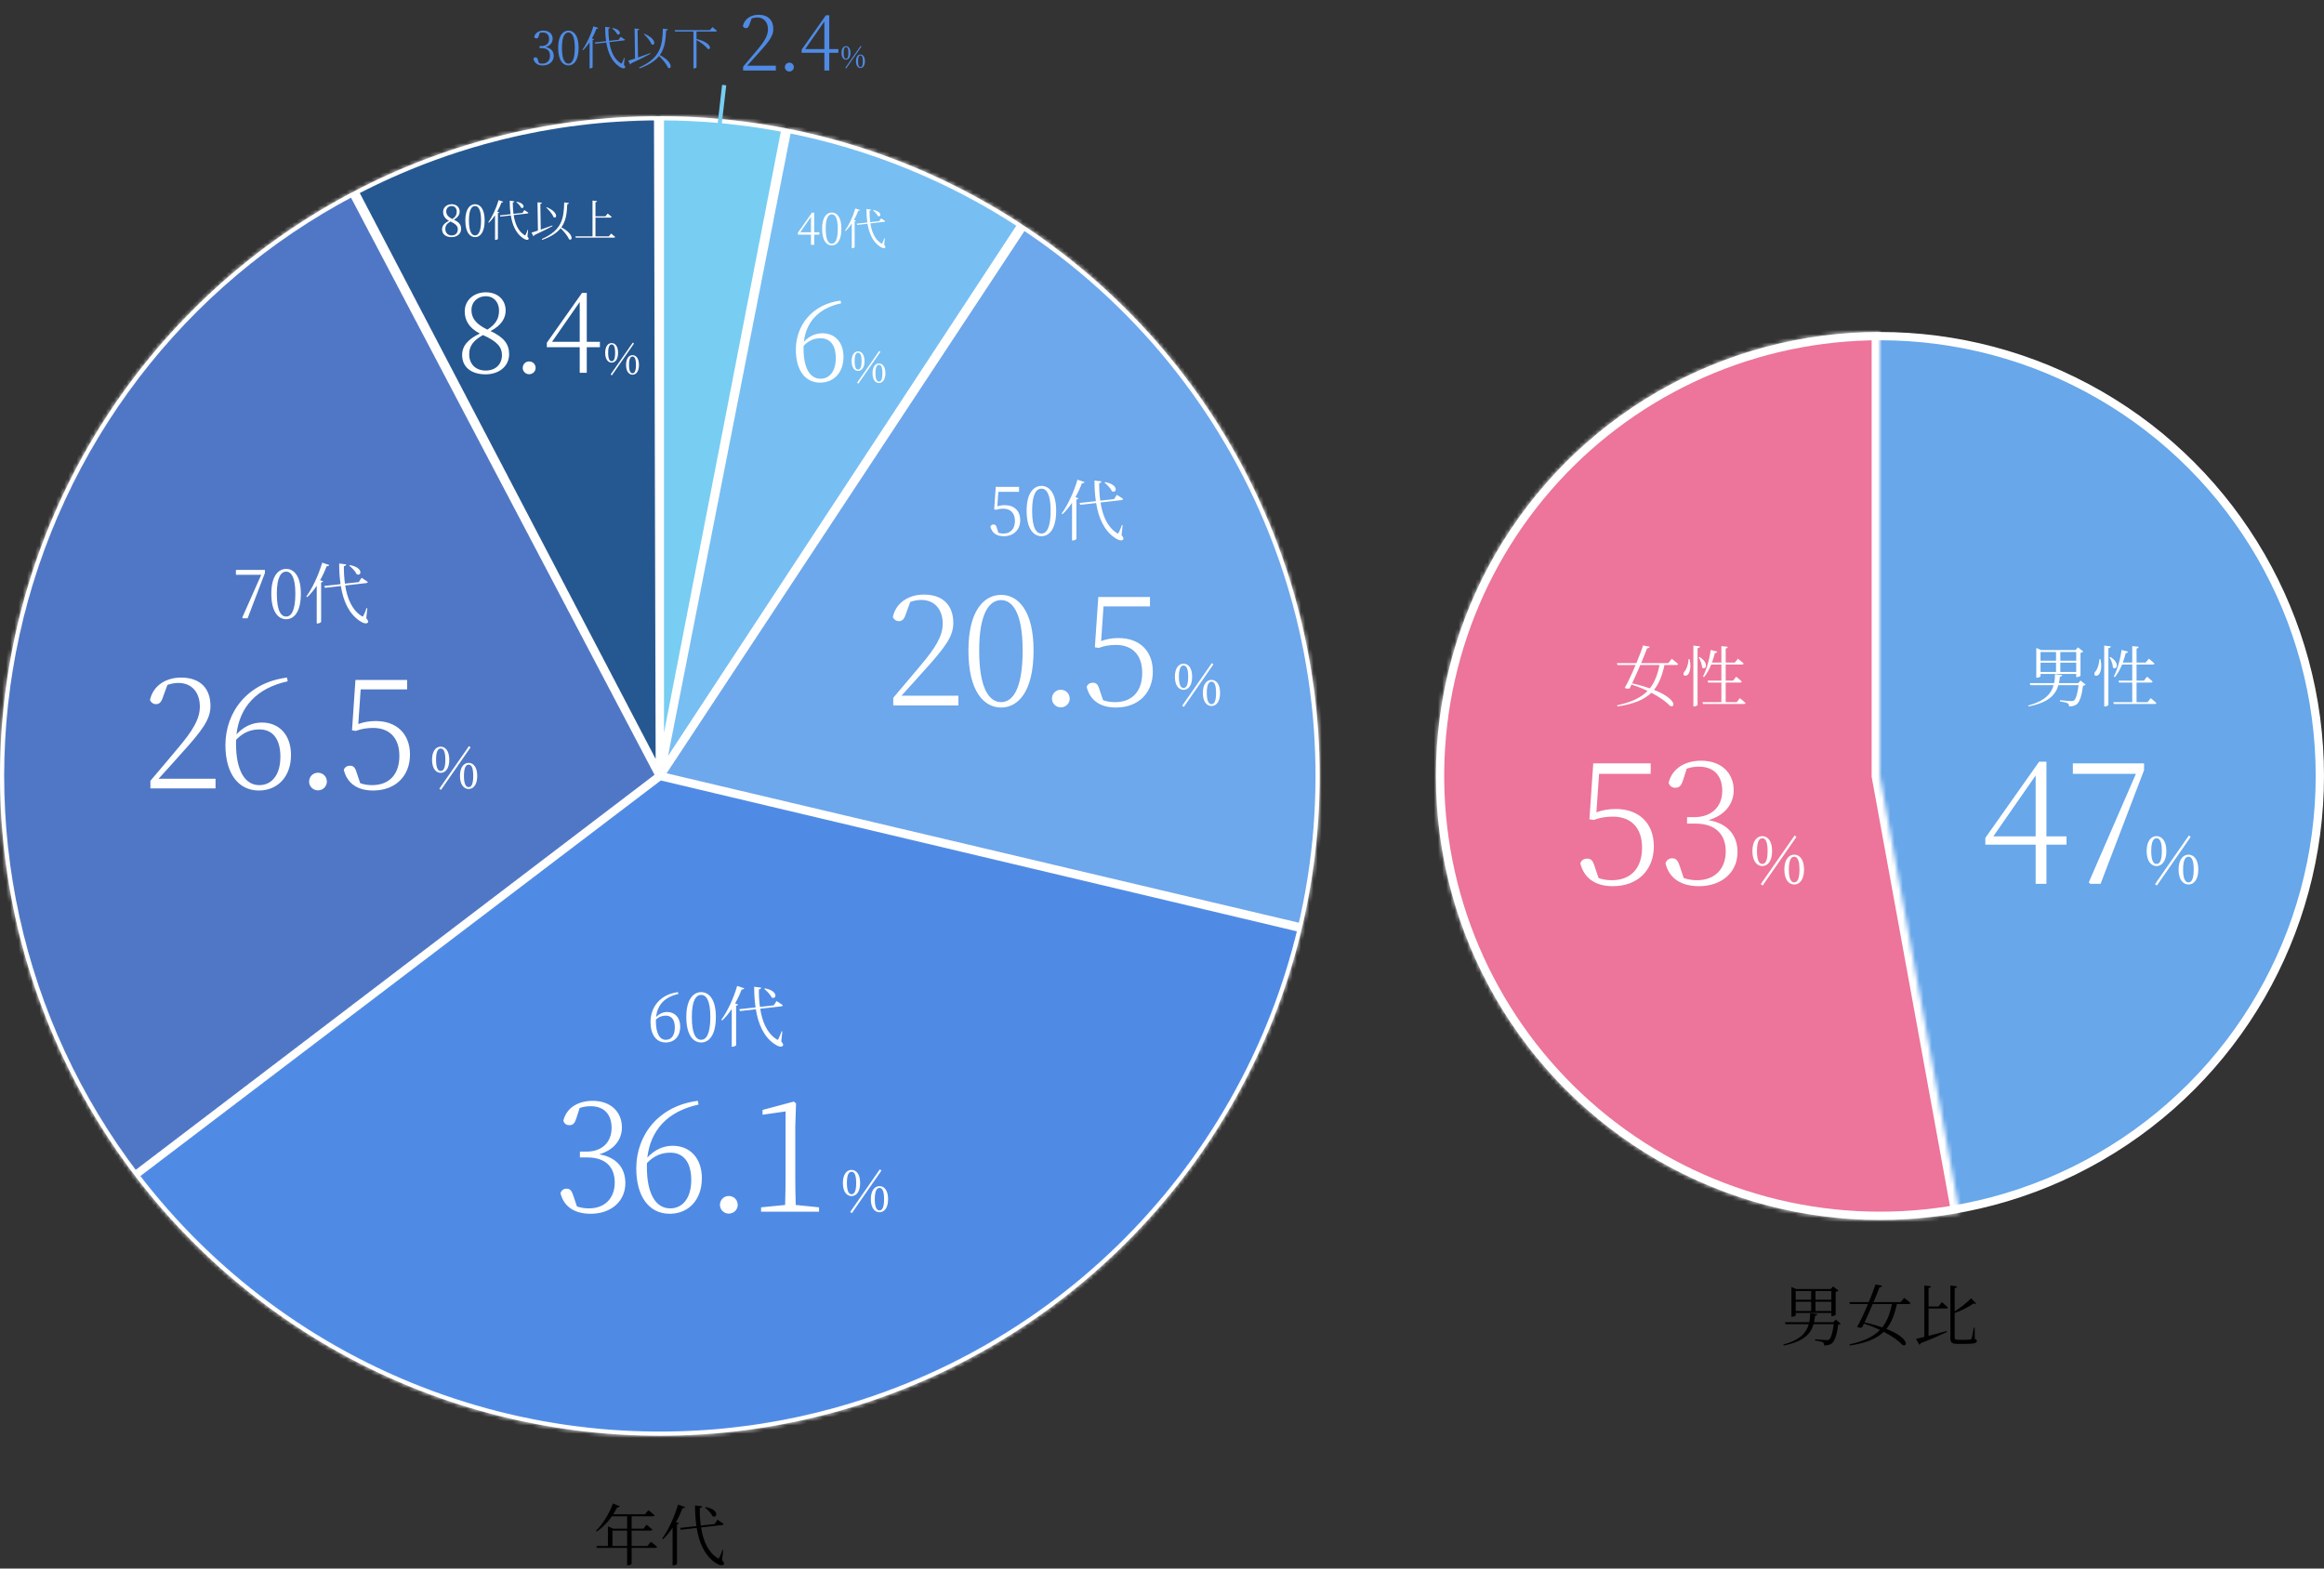 <svg width="560" height="378" viewBox="0 0 560 378" fill="none" xmlns="http://www.w3.org/2000/svg">
<rect x="0" y="0" width="560" height="378" fill="#333333" stroke="none"/>
<circle cx="159" cy="187" r="158.5" fill="white" stroke="white"/>
<mask id="path-2-inside-1_677_3007" fill="white">
<path d="M32.506 283.334C18.502 264.946 8.676 243.726 3.711 221.153C-1.253 198.579 -1.237 175.194 3.76 152.627C8.756 130.061 18.613 108.855 32.643 90.486C46.673 72.118 64.538 57.03 84.996 46.272L159 187L32.506 283.334Z"/>
</mask>
<path d="M32.506 283.334C18.502 264.946 8.676 243.726 3.711 221.153C-1.253 198.579 -1.237 175.194 3.76 152.627C8.756 130.061 18.613 108.855 32.643 90.486C46.673 72.118 64.538 57.03 84.996 46.272L159 187L32.506 283.334Z" fill="#4F77C5" stroke="white" stroke-width="2" mask="url(#path-2-inside-1_677_3007)"/>
<mask id="path-3-inside-2_677_3007" fill="white">
<path d="M159 28C169.178 28 179.333 28.977 189.324 30.919L159 187V28Z"/>
</mask>
<path d="M159 28C169.178 28 179.333 28.977 189.324 30.919L159 187V28Z" fill="#77CDF2" stroke="white" stroke-width="2" mask="url(#path-3-inside-2_677_3007)"/>
<circle cx="453" cy="187" r="106" fill="#67A7EA" stroke="white" stroke-width="2"/>
<mask id="path-5-inside-3_677_3007" fill="white">
<path d="M453 80C438.136 80 423.435 83.097 409.834 89.093C396.234 95.09 384.031 103.854 374.005 114.828C363.979 125.801 356.35 138.743 351.603 152.829C346.856 166.915 345.096 181.835 346.435 196.638C347.774 211.442 352.182 225.804 359.38 238.809C366.577 251.815 376.405 263.178 388.237 272.175C400.069 281.171 413.646 287.604 428.102 291.063C442.557 294.522 457.576 294.931 472.198 292.264L453 187L453 80Z"/>
</mask>
<path d="M453 80C438.136 80 423.435 83.097 409.834 89.093C396.234 95.09 384.031 103.854 374.005 114.828C363.979 125.801 356.35 138.743 351.603 152.829C346.856 166.915 345.096 181.835 346.435 196.638C347.774 211.442 352.182 225.804 359.38 238.809C366.577 251.815 376.405 263.178 388.237 272.175C400.069 281.171 413.646 287.604 428.102 291.063C442.557 294.522 457.576 294.931 472.198 292.264L453 187L453 80Z" fill="#ED749A" stroke="white" stroke-width="4" mask="url(#path-5-inside-3_677_3007)"/>
<path d="M385.315 186.48L384.675 195.76C386.195 195.2 387.675 194.96 389.355 194.96C394.835 194.96 398.515 198.28 398.515 203.96C398.515 209.6 394.715 213.56 388.635 213.56C384.515 213.56 381.715 211.72 380.795 208.04C381.075 207.28 381.675 206.92 382.435 206.92C383.395 206.92 383.835 207.36 384.275 208.88L385.195 211.6C386.195 211.96 387.195 212.12 388.395 212.12C393.075 212.12 395.675 209.12 395.675 204.28C395.675 199.32 392.875 196.8 388.635 196.8C387.035 196.8 385.475 197.04 384.035 197.6L382.995 197.44L383.915 183.96H397.755V186.48H385.315ZM406.44 185.24L405.6 187.88C405.16 189.28 404.72 189.84 403.68 189.84C402.96 189.84 402.36 189.52 402.08 188.64C402.96 185 406.28 183.32 409.92 183.32C414.72 183.32 417.76 186.24 417.76 190.44C417.76 193.8 415.56 196.52 411.68 197.64C416.36 198.44 418.68 201.32 418.68 205.36C418.68 210.24 414.84 213.56 409.4 213.56C405.28 213.56 402.24 211.84 401.32 208.04C401.6 207.24 402.16 206.84 402.96 206.84C404 206.84 404.36 207.52 404.84 208.96L405.72 211.6C406.76 211.96 407.8 212.12 408.92 212.12C413.32 212.12 415.84 209.28 415.84 205.2C415.84 201.08 413.4 198.48 408.52 198.48H406.52V196.92H408.28C412.28 196.92 415 194.56 415 190.56C415 186.92 412.96 184.76 409.4 184.76C408.4 184.76 407.48 184.88 406.44 185.24Z" fill="white"/>
<path d="M480.315 201.56H490.515V186.88L480.315 201.56ZM497.955 201.56V203.56H493.115V213H490.515V203.56H478.395V201.92L491.355 183.56H493.115V201.56H497.955ZM499.48 183.96H516.64V185.6L506.16 213H503.68L503.32 212.64L514.68 186.48H499.48V183.96Z" fill="white"/>
<mask id="path-8-inside-4_677_3007" fill="white">
<path d="M189.711 30.994C209.885 34.965 229.096 42.812 246.282 54.098L159 187L189.711 30.994Z"/>
</mask>
<path d="M189.711 30.994C209.885 34.965 229.096 42.812 246.282 54.098L159 187L189.711 30.994Z" fill="#77BEF2" stroke="white" stroke-width="2" mask="url(#path-8-inside-4_677_3007)"/>
<mask id="path-9-inside-5_677_3007" fill="white">
<path d="M246.57 54.288C273.757 72.228 294.779 98.085 306.792 128.361C318.805 158.638 321.229 191.874 313.736 223.574L159 187L246.57 54.288Z"/>
</mask>
<path d="M246.57 54.288C273.757 72.228 294.779 98.085 306.792 128.361C318.805 158.638 321.229 191.874 313.736 223.574L159 187L246.57 54.288Z" fill="#6DA7EC" stroke="white" stroke-width="2" mask="url(#path-9-inside-5_677_3007)"/>
<mask id="path-10-inside-6_677_3007" fill="white">
<path d="M313.708 223.694C306.755 253.009 291.616 279.745 270.055 300.789C248.493 321.832 221.397 336.316 191.922 342.554C162.446 348.793 131.805 346.528 103.567 336.024C75.329 325.52 50.657 307.21 32.423 283.226L159 187L313.708 223.694Z"/>
</mask>
<path d="M313.708 223.694C306.755 253.009 291.616 279.745 270.055 300.789C248.493 321.832 221.397 336.316 191.922 342.554C162.446 348.793 131.805 346.528 103.567 336.024C75.329 325.52 50.657 307.21 32.423 283.226L159 187L313.708 223.694Z" fill="#4F8BE5" stroke="white" stroke-width="2" mask="url(#path-10-inside-6_677_3007)"/>
<mask id="path-11-inside-7_677_3007" fill="white">
<path d="M85.338 46.093C107.948 34.273 133.071 28.067 158.584 28L159 187L85.338 46.093Z"/>
</mask>
<path d="M85.338 46.093C107.948 34.273 133.071 28.067 158.584 28L159 187L85.338 46.093Z" fill="#255791" stroke="white" stroke-width="2" mask="url(#path-11-inside-7_677_3007)"/>
<path d="M436.424 311.128H432.696V313.224H436.424V311.128ZM441.288 311.128H437.464V313.224H441.288V311.128ZM437.464 315.944H441.288V313.704H437.464V315.944ZM432.696 315.944H436.424V313.704H432.696V315.944ZM432.696 316.408V316.984C432.696 317.08 432.28 317.32 431.848 317.32H431.672V310.136L432.808 310.648H441.128L441.704 310.008L443 311C442.904 311.128 442.648 311.272 442.328 311.336V316.856C442.312 316.952 441.768 317.176 441.448 317.176H441.288V316.408H432.696ZM442.36 318.008L443.56 319C443.448 319.128 443.256 319.208 442.936 319.24C442.696 321.352 442.152 323.176 441.416 323.736C440.968 324.072 440.312 324.248 439.576 324.248C439.576 323.928 439.496 323.64 439.224 323.496C438.952 323.304 438.104 323.128 437.368 323.032L437.384 322.744C438.2 322.824 439.72 322.952 440.12 322.952C440.44 322.952 440.6 322.92 440.776 322.792C441.24 322.456 441.64 320.92 441.864 319.112H437C436.312 321.528 434.488 323.336 429.816 324.248L429.72 324.024C433.608 322.984 435.24 321.288 435.848 319.112H430.248L430.104 318.632H435.976C436.12 317.96 436.168 317.224 436.184 316.472L437.912 316.68C437.864 316.952 437.656 317.064 437.352 317.096C437.304 317.624 437.24 318.136 437.128 318.632H441.752L442.36 318.008ZM455.88 314.264H451.256C450.616 315.768 449.896 317.368 449.288 318.68C450.952 319.048 452.36 319.464 453.56 319.88C454.712 318.424 455.416 316.584 455.88 314.264ZM458.008 313.8L458.84 312.76C458.84 312.76 459.8 313.48 460.36 314.008C460.328 314.184 460.184 314.264 459.944 314.264H457.08C456.536 316.76 455.8 318.728 454.552 320.248C460.184 322.472 459.688 324.712 458.408 324.104C457.56 323.176 456.008 322.024 453.912 320.952C452.2 322.616 449.672 323.672 445.752 324.248L445.656 323.976C449.08 323.24 451.4 322.152 453 320.504C451.848 319.944 450.552 319.432 449.144 318.968C448.984 319.304 448.84 319.608 448.696 319.896C448.424 320.008 447.96 319.992 447.496 319.784C448.216 318.536 449.224 316.376 450.12 314.264H445.752L445.624 313.8H450.312C451 312.136 451.608 310.552 451.912 309.544L453.528 309.848C453.464 310.072 453.304 310.232 452.888 310.232C452.584 311.064 452.056 312.376 451.448 313.8H458.008ZM467.112 314.856L467.912 313.8C467.912 313.8 468.824 314.536 469.368 315.08C469.32 315.256 469.16 315.336 468.936 315.336H464.712V321.928C466.008 321.608 467.528 321.192 469.08 320.776L469.144 321C467.704 321.672 465.688 322.584 462.856 323.688C462.792 323.88 462.648 324.024 462.504 324.088L461.688 322.648C462.152 322.552 462.84 322.392 463.688 322.184V309.8L465.288 309.976C465.256 310.2 465.128 310.36 464.712 310.408V314.856H467.112ZM475.816 319.96L475.864 322.696C476.248 322.84 476.344 322.952 476.344 323.176C476.344 323.688 475.768 323.864 473.272 323.864H471.656C470.36 323.864 469.976 323.544 469.976 322.568V309.8L471.576 309.992C471.56 310.2 471.416 310.376 471 310.424V316.024C472.248 315.256 473.752 314.104 474.968 312.888L476.184 314.12C476.04 314.248 475.864 314.264 475.56 314.12C474.104 315.128 472.424 315.928 471 316.424V322.296C471 322.712 471.128 322.872 471.816 322.872H473.304C473.992 322.872 474.504 322.856 474.728 322.824C474.904 322.808 474.984 322.76 475.048 322.584C475.192 322.312 475.416 321.112 475.608 319.96H475.816Z" fill="black"/>
<path d="M147.576 372.576H151.112V368.848H147.576V372.576ZM156.008 372.576L156.84 371.536C156.84 371.536 157.768 372.256 158.328 372.768C158.296 372.944 158.152 373.024 157.912 373.024H152.2V376.88C152.2 376.96 151.848 377.232 151.288 377.232H151.112V373.024H143.832L143.704 372.576H146.488V367.84L147.768 368.384H151.112V365.408H147.448C146.376 366.96 145.112 368.208 143.784 369.088L143.608 368.912C145.112 367.44 146.728 364.976 147.704 362.32L149.336 362.992C149.256 363.168 149.064 363.312 148.712 363.264C148.424 363.84 148.104 364.4 147.768 364.928H155.416L156.232 363.936C156.232 363.936 157.128 364.608 157.72 365.152C157.672 365.328 157.512 365.408 157.288 365.408H152.2V368.384H155.064L155.8 367.44C155.8 367.44 156.68 368.112 157.208 368.608C157.176 368.768 157 368.848 156.792 368.848H152.2V372.576H156.008ZM169.912 363.328L170.072 363.184C173.464 363.808 172.824 366 171.688 365.376C171.4 364.704 170.552 363.824 169.912 363.328ZM163.384 362.592L165.08 363.168C165.032 363.344 164.84 363.472 164.456 363.456C164.008 364.64 163.48 365.776 162.888 366.816L163.624 367.088C163.56 367.232 163.416 367.328 163.128 367.36V376.88C163.112 376.976 162.68 377.248 162.28 377.248H162.072V368.16C161.368 369.216 160.6 370.144 159.784 370.912L159.56 370.752C161 368.8 162.488 365.68 163.384 362.592ZM174.264 373.568L174.008 375.968C174.488 376.576 174.552 376.816 174.408 376.992C174.04 377.52 173.032 377.072 172.264 376.528C169.768 374.768 168.456 371.792 167.88 368.224L164.056 368.656L163.88 368.208L167.816 367.776C167.576 366.208 167.48 364.528 167.48 362.8L169.176 363.008C169.144 363.2 169 363.392 168.616 363.44C168.6 364.848 168.68 366.288 168.872 367.648L172.2 367.28L172.872 366.24C172.872 366.24 173.8 366.816 174.376 367.232C174.344 367.392 174.2 367.504 173.992 367.52L168.936 368.096C169.416 371.216 170.568 373.968 172.808 375.408C173.096 375.648 173.208 375.648 173.336 375.344C173.56 374.96 173.864 374.16 174.088 373.52L174.264 373.568Z" fill="black"/>
<path d="M399.88 160.264H395.256C394.616 161.768 393.896 163.368 393.288 164.68C394.952 165.048 396.36 165.464 397.56 165.88C398.712 164.424 399.416 162.584 399.88 160.264ZM402.008 159.8L402.84 158.76C402.84 158.76 403.8 159.48 404.36 160.008C404.328 160.184 404.184 160.264 403.944 160.264H401.08C400.536 162.76 399.8 164.728 398.552 166.248C404.184 168.472 403.688 170.712 402.408 170.104C401.56 169.176 400.008 168.024 397.912 166.952C396.2 168.616 393.672 169.672 389.752 170.248L389.656 169.976C393.08 169.24 395.4 168.152 397 166.504C395.848 165.944 394.552 165.432 393.144 164.968C392.984 165.304 392.84 165.608 392.696 165.896C392.424 166.008 391.96 165.992 391.496 165.784C392.216 164.536 393.224 162.376 394.12 160.264H389.752L389.624 159.8H394.312C395 158.136 395.608 156.552 395.912 155.544L397.528 155.848C397.464 156.072 397.304 156.232 396.888 156.232C396.584 157.064 396.056 158.376 395.448 159.8H402.008ZM406.856 158.856H407.128C407.544 160.536 407.24 161.848 406.84 162.44C406.568 162.84 406.008 163 405.752 162.712C405.56 162.44 405.688 162.072 405.944 161.784C406.392 161.288 406.872 159.992 406.856 158.856ZM408.04 155.576L409.64 155.768C409.592 155.992 409.464 156.152 409.048 156.216V169.848C409.048 170.008 408.616 170.248 408.248 170.248H408.04V155.576ZM409.32 158.424L409.528 158.328C411.976 159.816 410.984 161.672 410.136 160.856C410.12 160.088 409.704 159.032 409.32 158.424ZM418.488 169.208L419.24 168.248C419.24 168.248 420.104 168.92 420.616 169.416C420.584 169.576 420.424 169.656 420.216 169.656H410.36L410.232 169.208H414.792V164.488H411.608L411.48 164.024H414.792V160.152H412.344C411.864 161.336 411.288 162.376 410.6 163.192L410.344 163.032C411.192 161.432 411.896 159.032 412.216 156.632L413.784 157.032C413.72 157.224 413.576 157.384 413.224 157.384C413.032 158.168 412.792 158.936 412.52 159.672H414.792V155.704L416.328 155.864C416.296 156.088 416.2 156.232 415.832 156.28V159.672H418.04L418.792 158.728C418.792 158.728 419.624 159.4 420.152 159.896C420.104 160.072 419.96 160.152 419.736 160.152H415.832V164.024H417.624L418.36 163.064C418.36 163.064 419.208 163.752 419.704 164.248C419.672 164.408 419.512 164.488 419.288 164.488H415.832V169.208H418.488Z" fill="white"/>
<path d="M424.728 213.416L424.28 213.064L432.44 201.336L432.872 201.688L424.728 213.416ZM423.368 205.096C423.368 207.592 424.008 208.2 424.648 208.2C425.32 208.2 425.928 207.592 425.928 205.096C425.928 202.616 425.32 202.008 424.648 202.008C424.008 202.008 423.368 202.6 423.368 205.096ZM424.648 201.496C425.848 201.496 427.016 202.552 427.016 205.096C427.016 207.656 425.848 208.712 424.648 208.712C423.448 208.712 422.264 207.656 422.264 205.096C422.264 202.552 423.448 201.496 424.648 201.496ZM431.048 209.56C431.048 212.04 431.704 212.648 432.344 212.648C433 212.648 433.608 212.04 433.608 209.56C433.608 207.064 433 206.456 432.344 206.456C431.704 206.456 431.048 207.048 431.048 209.56ZM432.344 205.96C433.544 205.96 434.712 207 434.712 209.56C434.712 212.12 433.544 213.16 432.344 213.16C431.144 213.16 429.96 212.12 429.96 209.56C429.96 207 431.144 205.96 432.344 205.96Z" fill="white"/>
<path d="M38.221 187.66H51.937V190H36.241V188.164C38.617 185.356 40.957 182.62 42.685 180.532C46.537 175.996 48.157 173.26 48.157 170.272C48.157 166.96 46.285 164.584 43.009 164.584C42.181 164.584 41.281 164.728 40.345 165.052L39.337 167.788C38.941 169.12 38.437 169.696 37.609 169.696C36.925 169.696 36.421 169.3 36.133 168.724C36.889 165.16 40.057 163.288 43.621 163.288C48.373 163.288 50.713 166.024 50.713 170.128C50.713 173.332 48.877 175.888 43.477 181.828C42.505 182.944 40.417 185.248 38.221 187.66ZM62.49 189.208C65.442 189.208 67.566 186.796 67.566 182.368C67.566 177.94 65.586 175.78 62.526 175.78C60.546 175.78 58.674 176.428 56.91 178.264C56.874 178.588 56.874 178.912 56.874 179.236C56.874 185.536 58.926 189.208 62.49 189.208ZM69.15 163.288L69.33 164.188C61.734 165.844 57.738 170.452 56.982 176.968C58.746 175.06 60.834 174.124 63.102 174.124C67.314 174.124 70.122 177.148 70.122 181.936C70.122 187.228 66.846 190.504 62.382 190.504C57.342 190.504 54.318 186.292 54.318 179.56C54.318 171.532 59.718 164.476 69.15 163.288ZM76.606 190.468C75.418 190.468 74.483 189.496 74.483 188.38C74.483 187.156 75.418 186.22 76.606 186.22C77.831 186.22 78.766 187.156 78.766 188.38C78.766 189.496 77.831 190.468 76.606 190.468ZM86.91 166.132L86.334 174.484C87.702 173.98 89.034 173.764 90.546 173.764C95.478 173.764 98.79 176.752 98.79 181.864C98.79 186.94 95.37 190.504 89.898 190.504C86.19 190.504 83.67 188.848 82.842 185.536C83.094 184.852 83.634 184.528 84.318 184.528C85.182 184.528 85.578 184.924 85.974 186.292L86.802 188.74C87.702 189.064 88.602 189.208 89.682 189.208C93.894 189.208 96.234 186.508 96.234 182.152C96.234 177.688 93.714 175.42 89.898 175.42C88.458 175.42 87.054 175.636 85.758 176.14L84.822 175.996L85.65 163.864H98.106V166.132H86.91Z" fill="white"/>
<path d="M139.669 267.016L138.913 269.392C138.517 270.652 138.121 271.156 137.185 271.156C136.537 271.156 135.997 270.868 135.745 270.076C136.537 266.8 139.525 265.288 142.801 265.288C147.121 265.288 149.857 267.916 149.857 271.696C149.857 274.72 147.877 277.168 144.385 278.176C148.597 278.896 150.685 281.488 150.685 285.124C150.685 289.516 147.229 292.504 142.333 292.504C138.625 292.504 135.889 290.956 135.061 287.536C135.313 286.816 135.817 286.456 136.537 286.456C137.473 286.456 137.797 287.068 138.229 288.364L139.021 290.74C139.957 291.064 140.893 291.208 141.901 291.208C145.861 291.208 148.129 288.652 148.129 284.98C148.129 281.272 145.933 278.932 141.541 278.932H139.741V277.528H141.325C144.925 277.528 147.373 275.404 147.373 271.804C147.373 268.528 145.537 266.584 142.333 266.584C141.433 266.584 140.605 266.692 139.669 267.016ZM161.49 291.208C164.442 291.208 166.566 288.796 166.566 284.368C166.566 279.94 164.586 277.78 161.526 277.78C159.546 277.78 157.674 278.428 155.91 280.264C155.874 280.588 155.874 280.912 155.874 281.236C155.874 287.536 157.926 291.208 161.49 291.208ZM168.15 265.288L168.33 266.188C160.734 267.844 156.738 272.452 155.982 278.968C157.746 277.06 159.834 276.124 162.102 276.124C166.314 276.124 169.122 279.148 169.122 283.936C169.122 289.228 165.846 292.504 161.382 292.504C156.342 292.504 153.318 288.292 153.318 281.56C153.318 273.532 158.718 266.476 168.15 265.288ZM175.606 292.468C174.418 292.468 173.482 291.496 173.482 290.38C173.482 289.156 174.418 288.22 175.606 288.22C176.83 288.22 177.766 289.156 177.766 290.38C177.766 291.496 176.83 292.468 175.606 292.468ZM191.742 290.38L197.358 290.956V292H183.39V290.956L189.186 290.38C189.258 288.148 189.294 285.916 189.294 283.756V267.844L183.75 268.636V267.484L191.274 265.468L191.814 265.9L191.634 271.516V283.756C191.634 285.916 191.67 288.148 191.742 290.38Z" fill="white"/>
<path d="M217.221 167.66H230.937V170H215.241V168.164C217.617 165.356 219.957 162.62 221.685 160.532C225.537 155.996 227.157 153.26 227.157 150.272C227.157 146.96 225.285 144.584 222.009 144.584C221.181 144.584 220.281 144.728 219.345 145.052L218.337 147.788C217.941 149.12 217.437 149.696 216.609 149.696C215.925 149.696 215.421 149.3 215.133 148.724C215.889 145.16 219.057 143.288 222.621 143.288C227.373 143.288 229.713 146.024 229.713 150.128C229.713 153.332 227.877 155.888 222.477 161.828C221.505 162.944 219.417 165.248 217.221 167.66ZM235.946 156.752C235.946 166.364 238.574 169.208 241.238 169.208C243.866 169.208 246.422 166.364 246.422 156.752C246.422 147.464 243.866 144.62 241.238 144.62C238.574 144.62 235.946 147.428 235.946 156.752ZM241.238 143.36C245.27 143.36 249.05 147.068 249.05 156.752C249.05 166.76 245.27 170.504 241.238 170.504C237.17 170.504 233.354 166.76 233.354 156.752C233.354 147.068 237.17 143.36 241.238 143.36ZM255.606 170.468C254.418 170.468 253.482 169.496 253.482 168.38C253.482 167.156 254.418 166.22 255.606 166.22C256.83 166.22 257.766 167.156 257.766 168.38C257.766 169.496 256.83 170.468 255.606 170.468ZM265.91 146.132L265.334 154.484C266.702 153.98 268.034 153.764 269.546 153.764C274.478 153.764 277.79 156.752 277.79 161.864C277.79 166.94 274.37 170.504 268.898 170.504C265.19 170.504 262.67 168.848 261.842 165.536C262.094 164.852 262.634 164.528 263.318 164.528C264.182 164.528 264.578 164.924 264.974 166.292L265.802 168.74C266.702 169.064 267.602 169.208 268.682 169.208C272.894 169.208 275.234 166.508 275.234 162.152C275.234 157.688 272.714 155.42 268.898 155.42C267.458 155.42 266.054 155.636 264.758 156.14L263.822 155.996L264.65 143.864H277.106V146.132H265.91Z" fill="white"/>
<path d="M56.848 137.336H63.84V138.072L59.664 149H58.528L58.368 148.84L62.944 138.52H56.848V137.336ZM66.705 143.064C66.705 147.416 67.809 148.584 68.961 148.584C70.081 148.584 71.169 147.4 71.169 143.064C71.169 138.92 70.081 137.752 68.961 137.752C67.809 137.752 66.705 138.92 66.705 143.064ZM68.961 137.096C70.769 137.096 72.497 138.728 72.497 143.064C72.497 147.592 70.769 149.224 68.961 149.224C67.137 149.224 65.377 147.592 65.377 143.064C65.377 138.728 67.137 137.096 68.961 137.096ZM84.162 136.328L84.322 136.184C87.714 136.808 87.074 139 85.938 138.376C85.65 137.704 84.802 136.824 84.162 136.328ZM77.634 135.592L79.33 136.168C79.282 136.344 79.09 136.472 78.706 136.456C78.258 137.64 77.73 138.776 77.138 139.816L77.874 140.088C77.81 140.232 77.666 140.328 77.378 140.36V149.88C77.362 149.976 76.93 150.248 76.53 150.248H76.322V141.16C75.618 142.216 74.85 143.144 74.034 143.912L73.81 143.752C75.25 141.8 76.738 138.68 77.634 135.592ZM88.514 146.568L88.258 148.968C88.738 149.576 88.802 149.816 88.658 149.992C88.29 150.52 87.282 150.072 86.514 149.528C84.018 147.768 82.706 144.792 82.13 141.224L78.306 141.656L78.13 141.208L82.066 140.776C81.826 139.208 81.73 137.528 81.73 135.8L83.426 136.008C83.394 136.2 83.25 136.392 82.866 136.44C82.85 137.848 82.93 139.288 83.122 140.648L86.45 140.28L87.122 139.24C87.122 139.24 88.05 139.816 88.626 140.232C88.594 140.392 88.45 140.504 88.242 140.52L83.186 141.096C83.666 144.216 84.818 146.968 87.058 148.408C87.346 148.648 87.458 148.648 87.586 148.344C87.81 147.96 88.114 147.16 88.338 146.52L88.514 146.568Z" fill="white"/>
<path d="M160.448 250.584C161.744 250.584 162.608 249.576 162.608 247.608C162.608 245.64 161.744 244.76 160.448 244.76C159.632 244.76 158.784 245 158.048 245.72C158.048 245.832 158.048 245.96 158.048 246.072C158.048 249 158.944 250.584 160.448 250.584ZM163.376 239.096L163.456 239.528C160.096 240.296 158.4 242.216 158.096 245.096C158.848 244.312 159.776 243.88 160.752 243.88C162.624 243.88 163.904 245.24 163.904 247.384C163.904 249.816 162.448 251.224 160.416 251.224C158.144 251.224 156.752 249.368 156.752 246.264C156.752 242.68 159.12 239.608 163.376 239.096ZM166.705 245.064C166.705 249.416 167.809 250.584 168.961 250.584C170.081 250.584 171.169 249.4 171.169 245.064C171.169 240.92 170.081 239.752 168.961 239.752C167.809 239.752 166.705 240.92 166.705 245.064ZM168.961 239.096C170.769 239.096 172.497 240.728 172.497 245.064C172.497 249.592 170.769 251.224 168.961 251.224C167.137 251.224 165.377 249.592 165.377 245.064C165.377 240.728 167.137 239.096 168.961 239.096ZM184.162 238.328L184.322 238.184C187.714 238.808 187.074 241 185.938 240.376C185.65 239.704 184.802 238.824 184.162 238.328ZM177.634 237.592L179.33 238.168C179.282 238.344 179.09 238.472 178.706 238.456C178.258 239.64 177.73 240.776 177.138 241.816L177.874 242.088C177.81 242.232 177.666 242.328 177.378 242.36V251.88C177.362 251.976 176.93 252.248 176.53 252.248H176.322V243.16C175.618 244.216 174.85 245.144 174.034 245.912L173.81 245.752C175.25 243.8 176.738 240.68 177.634 237.592ZM188.514 248.568L188.258 250.968C188.738 251.576 188.802 251.816 188.658 251.992C188.29 252.52 187.282 252.072 186.514 251.528C184.018 249.768 182.706 246.792 182.13 243.224L178.306 243.656L178.13 243.208L182.066 242.776C181.826 241.208 181.73 239.528 181.73 237.8L183.426 238.008C183.394 238.2 183.25 238.392 182.866 238.44C182.85 239.848 182.93 241.288 183.122 242.648L186.45 242.28L187.122 241.24C187.122 241.24 188.05 241.816 188.626 242.232C188.594 242.392 188.45 242.504 188.242 242.52L183.186 243.096C183.666 246.216 184.818 248.968 187.058 250.408C187.346 250.648 187.458 250.648 187.586 250.344C187.81 249.96 188.114 249.16 188.338 248.52L188.514 248.568Z" fill="white"/>
<path d="M240.56 118.52L240.32 122.024C240.896 121.832 241.472 121.736 242.128 121.736C244.336 121.736 245.84 123.048 245.84 125.384C245.84 127.64 244.272 129.224 241.856 129.224C240.16 129.224 239.024 128.456 238.656 126.92C238.784 126.568 239.056 126.392 239.408 126.392C239.856 126.392 240.048 126.616 240.256 127.368L240.576 128.408C240.976 128.52 241.344 128.584 241.776 128.584C243.568 128.584 244.56 127.384 244.56 125.528C244.56 123.608 243.44 122.584 241.76 122.584C241.184 122.584 240.56 122.664 240.016 122.856L239.568 122.76L239.936 117.336H245.552V118.52H240.56ZM248.705 123.064C248.705 127.416 249.809 128.584 250.961 128.584C252.081 128.584 253.169 127.4 253.169 123.064C253.169 118.92 252.081 117.752 250.961 117.752C249.809 117.752 248.705 118.92 248.705 123.064ZM250.961 117.096C252.769 117.096 254.497 118.728 254.497 123.064C254.497 127.592 252.769 129.224 250.961 129.224C249.137 129.224 247.377 127.592 247.377 123.064C247.377 118.728 249.137 117.096 250.961 117.096ZM266.162 116.328L266.322 116.184C269.714 116.808 269.074 119 267.938 118.376C267.65 117.704 266.802 116.824 266.162 116.328ZM259.634 115.592L261.33 116.168C261.282 116.344 261.09 116.472 260.706 116.456C260.258 117.64 259.73 118.776 259.138 119.816L259.874 120.088C259.81 120.232 259.666 120.328 259.378 120.36V129.88C259.362 129.976 258.93 130.248 258.53 130.248H258.322V121.16C257.618 122.216 256.85 123.144 256.034 123.912L255.81 123.752C257.25 121.8 258.738 118.68 259.634 115.592ZM270.514 126.568L270.258 128.968C270.738 129.576 270.802 129.816 270.658 129.992C270.29 130.52 269.282 130.072 268.514 129.528C266.018 127.768 264.706 124.792 264.13 121.224L260.306 121.656L260.13 121.208L264.066 120.776C263.826 119.208 263.73 117.528 263.73 115.8L265.426 116.008C265.394 116.2 265.25 116.392 264.866 116.44C264.85 117.848 264.93 119.288 265.122 120.648L268.45 120.28L269.122 119.24C269.122 119.24 270.05 119.816 270.626 120.232C270.594 120.392 270.45 120.504 270.242 120.52L265.186 121.096C265.666 124.216 266.818 126.968 269.058 128.408C269.346 128.648 269.458 128.648 269.586 128.344C269.81 127.96 270.114 127.16 270.338 126.52L270.514 126.568Z" fill="white"/>
<path d="M106.262 190.364L105.87 190.056L113.01 179.794L113.388 180.102L106.262 190.364ZM105.072 183.084C105.072 185.268 105.632 185.8 106.192 185.8C106.78 185.8 107.312 185.268 107.312 183.084C107.312 180.914 106.78 180.382 106.192 180.382C105.632 180.382 105.072 180.9 105.072 183.084ZM106.192 179.934C107.242 179.934 108.264 180.858 108.264 183.084C108.264 185.324 107.242 186.248 106.192 186.248C105.142 186.248 104.106 185.324 104.106 183.084C104.106 180.858 105.142 179.934 106.192 179.934ZM111.792 186.99C111.792 189.16 112.366 189.692 112.926 189.692C113.5 189.692 114.032 189.16 114.032 186.99C114.032 184.806 113.5 184.274 112.926 184.274C112.366 184.274 111.792 184.792 111.792 186.99ZM112.926 183.84C113.976 183.84 114.998 184.75 114.998 186.99C114.998 189.23 113.976 190.14 112.926 190.14C111.876 190.14 110.84 189.23 110.84 186.99C110.84 184.75 111.876 183.84 112.926 183.84Z" fill="white"/>
<path d="M205.262 292.364L204.87 292.056L212.01 281.794L212.388 282.102L205.262 292.364ZM204.072 285.084C204.072 287.268 204.632 287.8 205.192 287.8C205.78 287.8 206.312 287.268 206.312 285.084C206.312 282.914 205.78 282.382 205.192 282.382C204.632 282.382 204.072 282.9 204.072 285.084ZM205.192 281.934C206.242 281.934 207.264 282.858 207.264 285.084C207.264 287.324 206.242 288.248 205.192 288.248C204.142 288.248 203.106 287.324 203.106 285.084C203.106 282.858 204.142 281.934 205.192 281.934ZM210.792 288.99C210.792 291.16 211.366 291.692 211.926 291.692C212.5 291.692 213.032 291.16 213.032 288.99C213.032 286.806 212.5 286.274 211.926 286.274C211.366 286.274 210.792 286.792 210.792 288.99ZM211.926 285.84C212.976 285.84 213.998 286.75 213.998 288.99C213.998 291.23 212.976 292.14 211.926 292.14C210.876 292.14 209.84 291.23 209.84 288.99C209.84 286.75 210.876 285.84 211.926 285.84Z" fill="white"/>
<path d="M285.262 170.364L284.87 170.056L292.01 159.794L292.388 160.102L285.262 170.364ZM284.072 163.084C284.072 165.268 284.632 165.8 285.192 165.8C285.78 165.8 286.312 165.268 286.312 163.084C286.312 160.914 285.78 160.382 285.192 160.382C284.632 160.382 284.072 160.9 284.072 163.084ZM285.192 159.934C286.242 159.934 287.264 160.858 287.264 163.084C287.264 165.324 286.242 166.248 285.192 166.248C284.142 166.248 283.106 165.324 283.106 163.084C283.106 160.858 284.142 159.934 285.192 159.934ZM290.792 166.99C290.792 169.16 291.366 169.692 291.926 169.692C292.5 169.692 293.032 169.16 293.032 166.99C293.032 164.806 292.5 164.274 291.926 164.274C291.366 164.274 290.792 164.792 290.792 166.99ZM291.926 163.84C292.976 163.84 293.998 164.75 293.998 166.99C293.998 169.23 292.976 170.14 291.926 170.14C290.876 170.14 289.84 169.23 289.84 166.99C289.84 164.75 290.876 163.84 291.926 163.84Z" fill="white"/>
<path d="M192.83 55.966H195.414V52.252L192.83 55.966ZM197.433 55.966V56.552H196.198V59H195.414V56.552H192.265V56.071L195.654 51.258H196.198V55.966H197.433ZM198.961 55.119C198.961 57.964 199.683 58.728 200.436 58.728C201.168 58.728 201.88 57.954 201.88 55.119C201.88 52.409 201.168 51.645 200.436 51.645C199.683 51.645 198.961 52.409 198.961 55.119ZM200.436 51.217C201.618 51.217 202.748 52.284 202.748 55.119C202.748 58.079 201.618 59.147 200.436 59.147C199.243 59.147 198.093 58.079 198.093 55.119C198.093 52.284 199.243 51.217 200.436 51.217ZM210.375 50.715L210.48 50.62C212.698 51.028 212.279 52.462 211.536 52.053C211.348 51.614 210.794 51.039 210.375 50.715ZM206.107 50.233L207.216 50.61C207.184 50.725 207.059 50.809 206.808 50.798C206.515 51.572 206.17 52.315 205.783 52.995L206.264 53.173C206.222 53.267 206.128 53.33 205.939 53.351V59.575C205.929 59.638 205.647 59.816 205.385 59.816H205.249V53.874C204.789 54.564 204.287 55.171 203.753 55.673L203.607 55.569C204.548 54.292 205.521 52.252 206.107 50.233ZM213.221 57.41L213.053 58.979C213.367 59.377 213.409 59.533 213.315 59.649C213.074 59.994 212.415 59.701 211.913 59.345C210.281 58.194 209.423 56.249 209.047 53.916L206.546 54.198L206.431 53.905L209.005 53.623C208.848 52.597 208.785 51.499 208.785 50.369L209.894 50.505C209.873 50.631 209.779 50.756 209.528 50.788C209.517 51.708 209.57 52.65 209.695 53.539L211.871 53.298L212.311 52.618C212.311 52.618 212.917 52.995 213.294 53.267C213.273 53.372 213.179 53.445 213.043 53.455L209.737 53.832C210.051 55.872 210.804 57.671 212.269 58.613C212.457 58.77 212.53 58.77 212.614 58.571C212.76 58.32 212.959 57.797 213.106 57.379L213.221 57.41Z" fill="white"/>
<path d="M197.707 91.271C199.852 91.271 201.395 89.519 201.395 86.302C201.395 83.085 199.957 81.515 197.734 81.515C196.295 81.515 194.935 81.986 193.654 83.32C193.627 83.555 193.627 83.791 193.627 84.026C193.627 88.603 195.118 91.271 197.707 91.271ZM202.546 72.44L202.677 73.094C197.158 74.297 194.255 77.645 193.706 82.379C194.987 80.992 196.504 80.312 198.152 80.312C201.212 80.312 203.252 82.509 203.252 85.988C203.252 89.832 200.872 92.212 197.629 92.212C193.967 92.212 191.771 89.152 191.771 84.262C191.771 78.429 195.694 73.303 202.546 72.44Z" fill="white"/>
<path d="M206.822 92.464L206.529 92.234L211.865 84.566L212.147 84.796L206.822 92.464ZM205.933 87.024C205.933 88.656 206.351 89.054 206.77 89.054C207.209 89.054 207.607 88.656 207.607 87.024C207.607 85.403 207.209 85.005 206.77 85.005C206.351 85.005 205.933 85.392 205.933 87.024ZM206.77 84.671C207.554 84.671 208.318 85.361 208.318 87.024C208.318 88.698 207.554 89.389 206.77 89.389C205.985 89.389 205.211 88.698 205.211 87.024C205.211 85.361 205.985 84.671 206.77 84.671ZM210.954 89.943C210.954 91.565 211.383 91.962 211.802 91.962C212.231 91.962 212.628 91.565 212.628 89.943C212.628 88.311 212.231 87.914 211.802 87.914C211.383 87.914 210.954 88.301 210.954 89.943ZM211.802 87.589C212.586 87.589 213.35 88.269 213.35 89.943C213.35 91.617 212.586 92.297 211.802 92.297C211.017 92.297 210.243 91.617 210.243 89.943C210.243 88.269 211.017 87.589 211.802 87.589Z" fill="white"/>
<path d="M108.846 56.739C109.745 56.739 110.321 56.132 110.321 55.263C110.321 54.531 109.902 54.008 108.532 53.38C107.695 53.883 107.308 54.364 107.308 55.18C107.308 56.1 107.914 56.739 108.846 56.739ZM107.527 50.932C107.527 51.591 107.831 52.219 109.023 52.784C109.777 52.24 110.059 51.738 110.059 50.974C110.059 50.263 109.62 49.645 108.825 49.645C108.134 49.645 107.527 50.127 107.527 50.932ZM109.358 52.941C110.593 53.516 111.116 54.154 111.116 55.159C111.116 56.341 110.143 57.147 108.825 57.147C107.444 57.147 106.523 56.467 106.523 55.263C106.523 54.385 107.098 53.757 108.197 53.213C107.193 52.679 106.774 51.947 106.774 51.068C106.774 49.938 107.695 49.217 108.846 49.217C110.017 49.217 110.76 49.959 110.76 50.985C110.76 51.612 110.446 52.345 109.358 52.941ZM112.999 53.119C112.999 55.964 113.721 56.728 114.475 56.728C115.207 56.728 115.918 55.954 115.918 53.119C115.918 50.409 115.207 49.645 114.475 49.645C113.721 49.645 112.999 50.409 112.999 53.119ZM114.475 49.217C115.657 49.217 116.786 50.284 116.786 53.119C116.786 56.079 115.657 57.147 114.475 57.147C113.282 57.147 112.131 56.079 112.131 53.119C112.131 50.284 113.282 49.217 114.475 49.217ZM124.414 48.715L124.518 48.62C126.736 49.028 126.318 50.462 125.575 50.053C125.387 49.614 124.832 49.039 124.414 48.715ZM120.145 48.233L121.254 48.61C121.223 48.725 121.097 48.809 120.846 48.798C120.553 49.572 120.208 50.315 119.821 50.995L120.302 51.173C120.26 51.267 120.166 51.33 119.978 51.351V57.575C119.967 57.638 119.685 57.816 119.423 57.816H119.287V51.874C118.827 52.564 118.325 53.171 117.791 53.673L117.645 53.569C118.587 52.292 119.559 50.252 120.145 48.233ZM127.259 55.41L127.092 56.979C127.406 57.377 127.447 57.533 127.353 57.649C127.113 57.994 126.454 57.701 125.951 57.345C124.319 56.194 123.462 54.249 123.085 51.916L120.585 52.198L120.47 51.905L123.043 51.623C122.886 50.597 122.823 49.499 122.823 48.369L123.932 48.505C123.911 48.631 123.817 48.756 123.566 48.788C123.556 49.708 123.608 50.65 123.734 51.539L125.91 51.298L126.349 50.618C126.349 50.618 126.956 50.995 127.332 51.267C127.311 51.372 127.217 51.445 127.081 51.455L123.775 51.832C124.089 53.872 124.843 55.671 126.307 56.613C126.495 56.77 126.569 56.77 126.652 56.571C126.799 56.32 126.998 55.797 127.144 55.379L127.259 55.41ZM131.622 50.012L131.726 49.928C134.666 51.142 134.206 52.857 133.379 52.324C133.118 51.581 132.26 50.608 131.622 50.012ZM133.086 54.332L133.139 54.489C132.092 55.033 130.67 55.786 128.755 56.655C128.734 56.78 128.64 56.895 128.535 56.937L128.086 56.048C128.431 55.964 128.975 55.786 129.623 55.567L129.519 48.756L130.565 48.84C130.555 48.986 130.471 49.102 130.199 49.143L130.303 55.337C131.14 55.044 132.113 54.688 133.086 54.332ZM135.953 48.777L137.083 48.913C137.051 49.07 136.926 49.185 136.695 49.217C136.591 51.382 136.392 53.234 135.262 54.782C138.38 56.425 137.982 58.203 137.114 57.649C136.79 56.833 135.879 55.776 135.095 55.002C134.216 56.09 132.846 57.021 130.67 57.806L130.555 57.607C135.398 55.462 135.859 52.711 135.953 48.777ZM146.707 56.958L147.251 56.289C147.251 56.289 147.868 56.759 148.235 57.105C148.203 57.22 148.119 57.272 147.963 57.272H138.725L138.641 56.958H142.774V48.338L143.862 48.453C143.83 48.599 143.747 48.704 143.485 48.746V52.135H145.891L146.435 51.455C146.435 51.455 147.031 51.937 147.398 52.271C147.366 52.386 147.283 52.439 147.136 52.439H143.485V56.958H146.707Z" fill="white"/>
<path d="M117.032 89.297C119.438 89.297 120.955 87.78 120.955 85.557C120.955 83.7 119.857 82.288 116.378 80.745C114.103 82.026 113.057 83.334 113.057 85.374C113.057 87.728 114.6 89.297 117.032 89.297ZM113.606 74.729C113.606 76.455 114.469 78.025 117.451 79.437C119.464 78.129 120.249 76.795 120.249 74.808C120.249 73.003 119.124 71.382 117.032 71.382C115.228 71.382 113.606 72.663 113.606 74.729ZM118.209 79.777C121.374 81.268 122.681 82.889 122.681 85.348C122.681 88.251 120.275 90.212 117.006 90.212C113.554 90.212 111.357 88.46 111.357 85.557C111.357 83.334 112.821 81.712 115.62 80.379C113.004 79.019 111.984 77.188 111.984 75.043C111.984 72.271 114.26 70.44 117.058 70.44C119.988 70.44 121.844 72.297 121.844 74.834C121.844 76.508 120.981 78.338 118.209 79.777ZM127.497 90.186C126.634 90.186 125.954 89.48 125.954 88.669C125.954 87.78 126.634 87.1 127.497 87.1C128.386 87.1 129.066 87.78 129.066 88.669C129.066 89.48 128.386 90.186 127.497 90.186ZM133.021 82.366H139.691V72.768L133.021 82.366ZM144.555 82.366V83.674H141.391V89.846H139.691V83.674H131.766V82.602L140.24 70.597H141.391V82.366H144.555Z" fill="white"/>
<path d="M147.438 90.464L147.145 90.234L152.48 82.566L152.762 82.796L147.438 90.464ZM146.548 85.024C146.548 86.656 146.967 87.054 147.385 87.054C147.825 87.054 148.222 86.656 148.222 85.024C148.222 83.403 147.825 83.005 147.385 83.005C146.967 83.005 146.548 83.392 146.548 85.024ZM147.385 82.671C148.17 82.671 148.934 83.361 148.934 85.024C148.934 86.698 148.17 87.389 147.385 87.389C146.601 87.389 145.826 86.698 145.826 85.024C145.826 83.361 146.601 82.671 147.385 82.671ZM151.57 87.943C151.57 89.565 151.999 89.962 152.417 89.962C152.846 89.962 153.244 89.565 153.244 87.943C153.244 86.311 152.846 85.914 152.417 85.914C151.999 85.914 151.57 86.301 151.57 87.943ZM152.417 85.589C153.202 85.589 153.966 86.269 153.966 87.943C153.966 89.617 153.202 90.297 152.417 90.297C151.633 90.297 150.858 89.617 150.858 87.943C150.858 86.269 151.633 85.589 152.417 85.589Z" fill="white"/>
<path d="M519.728 213.416L519.28 213.064L527.44 201.336L527.872 201.688L519.728 213.416ZM518.368 205.096C518.368 207.592 519.008 208.2 519.648 208.2C520.32 208.2 520.928 207.592 520.928 205.096C520.928 202.616 520.32 202.008 519.648 202.008C519.008 202.008 518.368 202.6 518.368 205.096ZM519.648 201.496C520.848 201.496 522.016 202.552 522.016 205.096C522.016 207.656 520.848 208.712 519.648 208.712C518.448 208.712 517.264 207.656 517.264 205.096C517.264 202.552 518.448 201.496 519.648 201.496ZM526.048 209.56C526.048 212.04 526.704 212.648 527.344 212.648C528 212.648 528.608 212.04 528.608 209.56C528.608 207.064 528 206.456 527.344 206.456C526.704 206.456 526.048 207.048 526.048 209.56ZM527.344 205.96C528.544 205.96 529.712 207 529.712 209.56C529.712 212.12 528.544 213.16 527.344 213.16C526.144 213.16 524.96 212.12 524.96 209.56C524.96 207 526.144 205.96 527.344 205.96Z" fill="white"/>
<path d="M495.424 157.128H491.696V159.224H495.424V157.128ZM500.288 157.128H496.464V159.224H500.288V157.128ZM496.464 161.944H500.288V159.704H496.464V161.944ZM491.696 161.944H495.424V159.704H491.696V161.944ZM491.696 162.408V162.984C491.696 163.08 491.28 163.32 490.848 163.32H490.672V156.136L491.808 156.648H500.128L500.704 156.008L502 157C501.904 157.128 501.648 157.272 501.328 157.336V162.856C501.312 162.952 500.768 163.176 500.448 163.176H500.288V162.408H491.696ZM501.36 164.008L502.56 165C502.448 165.128 502.256 165.208 501.936 165.24C501.696 167.352 501.152 169.176 500.416 169.736C499.968 170.072 499.312 170.248 498.576 170.248C498.576 169.928 498.496 169.64 498.224 169.496C497.952 169.304 497.104 169.128 496.368 169.032L496.384 168.744C497.2 168.824 498.72 168.952 499.12 168.952C499.44 168.952 499.6 168.92 499.776 168.792C500.24 168.456 500.64 166.92 500.864 165.112H496C495.312 167.528 493.488 169.336 488.816 170.248L488.72 170.024C492.608 168.984 494.24 167.288 494.848 165.112H489.248L489.104 164.632H494.976C495.12 163.96 495.168 163.224 495.184 162.472L496.912 162.68C496.864 162.952 496.656 163.064 496.352 163.096C496.304 163.624 496.24 164.136 496.128 164.632H500.752L501.36 164.008ZM505.856 158.856H506.128C506.544 160.536 506.24 161.848 505.84 162.44C505.568 162.84 505.008 163 504.752 162.712C504.56 162.44 504.688 162.072 504.944 161.784C505.392 161.288 505.872 159.992 505.856 158.856ZM507.04 155.576L508.64 155.768C508.592 155.992 508.464 156.152 508.048 156.216V169.848C508.048 170.008 507.616 170.248 507.248 170.248H507.04V155.576ZM508.32 158.424L508.528 158.328C510.976 159.816 509.984 161.672 509.136 160.856C509.12 160.088 508.704 159.032 508.32 158.424ZM517.488 169.208L518.24 168.248C518.24 168.248 519.104 168.92 519.616 169.416C519.584 169.576 519.424 169.656 519.216 169.656H509.36L509.232 169.208H513.792V164.488H510.608L510.48 164.024H513.792V160.152H511.344C510.864 161.336 510.288 162.376 509.6 163.192L509.344 163.032C510.192 161.432 510.896 159.032 511.216 156.632L512.784 157.032C512.72 157.224 512.576 157.384 512.224 157.384C512.032 158.168 511.792 158.936 511.52 159.672H513.792V155.704L515.328 155.864C515.296 156.088 515.2 156.232 514.832 156.28V159.672H517.04L517.792 158.728C517.792 158.728 518.624 159.4 519.152 159.896C519.104 160.072 518.96 160.152 518.736 160.152H514.832V164.024H516.624L517.36 163.064C517.36 163.064 518.208 163.752 518.704 164.248C518.672 164.408 518.512 164.488 518.288 164.488H514.832V169.208H517.488Z" fill="white"/>
<path d="M130.061 7.917L129.85 8.604C129.74 9.058 129.607 9.258 129.252 9.258C129.019 9.258 128.831 9.158 128.731 8.87C128.975 7.851 129.895 7.374 130.947 7.374C132.31 7.374 133.175 8.161 133.175 9.346C133.175 10.266 132.576 11.02 131.513 11.352C132.798 11.585 133.43 12.383 133.43 13.491C133.43 14.809 132.355 15.773 130.792 15.773C129.651 15.773 128.776 15.286 128.532 14.155C128.643 13.934 128.82 13.812 129.053 13.812C129.385 13.812 129.507 14.034 129.651 14.521L129.862 15.208C130.139 15.297 130.405 15.33 130.659 15.33C131.856 15.33 132.532 14.543 132.532 13.446C132.532 12.316 131.889 11.596 130.582 11.596H130.017V11.097H130.493C131.601 11.097 132.31 10.477 132.31 9.402C132.31 8.393 131.756 7.828 130.781 7.828C130.56 7.828 130.327 7.851 130.061 7.917ZM135.414 11.507C135.414 14.521 136.178 15.33 136.976 15.33C137.752 15.33 138.505 14.51 138.505 11.507C138.505 8.637 137.752 7.828 136.976 7.828C136.178 7.828 135.414 8.637 135.414 11.507ZM136.976 7.374C138.228 7.374 139.425 8.504 139.425 11.507C139.425 14.643 138.228 15.773 136.976 15.773C135.713 15.773 134.494 14.643 134.494 11.507C134.494 8.504 135.713 7.374 136.976 7.374ZM147.504 6.842L147.614 6.742C149.964 7.175 149.52 8.693 148.734 8.261C148.534 7.795 147.947 7.186 147.504 6.842ZM142.983 6.332L144.157 6.731C144.124 6.853 143.991 6.942 143.725 6.931C143.415 7.751 143.049 8.538 142.639 9.258L143.149 9.446C143.105 9.546 143.005 9.612 142.805 9.635V16.228C142.794 16.294 142.495 16.483 142.218 16.483H142.074V10.189C141.586 10.92 141.055 11.563 140.489 12.095L140.334 11.984C141.332 10.632 142.362 8.471 142.983 6.332ZM150.518 13.934L150.34 15.596C150.673 16.017 150.717 16.183 150.617 16.305C150.362 16.671 149.664 16.361 149.132 15.984C147.404 14.765 146.495 12.704 146.096 10.233L143.448 10.532L143.326 10.222L146.052 9.923C145.886 8.837 145.819 7.673 145.819 6.476L146.994 6.621C146.972 6.754 146.872 6.886 146.606 6.92C146.595 7.895 146.65 8.892 146.783 9.834L149.088 9.579L149.554 8.859C149.554 8.859 150.196 9.258 150.595 9.546C150.573 9.657 150.473 9.734 150.329 9.745L146.828 10.144C147.16 12.305 147.958 14.211 149.509 15.208C149.709 15.374 149.786 15.374 149.875 15.164C150.03 14.898 150.241 14.344 150.396 13.901L150.518 13.934ZM155.138 8.216L155.249 8.128C158.363 9.413 157.875 11.23 157 10.665C156.723 9.878 155.814 8.848 155.138 8.216ZM156.69 12.793L156.745 12.959C155.637 13.535 154.13 14.333 152.102 15.252C152.08 15.386 151.98 15.507 151.869 15.552L151.393 14.61C151.759 14.521 152.335 14.333 153.022 14.1L152.911 6.886L154.019 6.975C154.008 7.13 153.919 7.252 153.631 7.296L153.742 13.856C154.629 13.546 155.659 13.169 156.69 12.793ZM159.726 6.909L160.922 7.053C160.889 7.219 160.756 7.341 160.512 7.374C160.402 9.668 160.191 11.629 158.994 13.269C162.296 15.009 161.875 16.892 160.956 16.305C160.612 15.441 159.648 14.322 158.817 13.502C157.886 14.654 156.435 15.64 154.13 16.471L154.008 16.261C159.138 13.989 159.626 11.075 159.726 6.909ZM171.072 7.263L171.671 6.532C171.671 6.532 172.336 7.042 172.746 7.418C172.712 7.54 172.624 7.596 172.458 7.596H167.837V9.402C171.571 10.255 171.482 12.161 170.518 11.773C170.02 11.053 168.812 10.178 167.837 9.646V16.228C167.837 16.305 167.571 16.494 167.205 16.494H167.094V7.596H162.662L162.574 7.263H171.072Z" fill="#4F8BE5"/>
<path d="M180.054 15.823H186.955V17H179.058V16.076C180.254 14.663 181.431 13.287 182.3 12.236C184.239 9.954 185.054 8.578 185.054 7.074C185.054 5.408 184.112 4.212 182.463 4.212C182.047 4.212 181.594 4.285 181.123 4.448L180.616 5.824C180.417 6.495 180.163 6.784 179.747 6.784C179.402 6.784 179.149 6.585 179.004 6.295C179.384 4.502 180.978 3.56 182.771 3.56C185.162 3.56 186.34 4.937 186.34 7.002C186.34 8.614 185.416 9.9 182.699 12.888C182.21 13.45 181.159 14.609 180.054 15.823ZM190.2 17.235C189.602 17.235 189.131 16.746 189.131 16.185C189.131 15.569 189.602 15.098 190.2 15.098C190.816 15.098 191.287 15.569 191.287 16.185C191.287 16.746 190.816 17.235 190.2 17.235ZM194.026 11.82H198.645V5.172L194.026 11.82ZM202.014 11.82V12.725H199.822V17H198.645V12.725H193.156V11.983L199.025 3.669H199.822V11.82H202.014Z" fill="#4F8BE5"/>
<path d="M203.896 16.509L203.693 16.35L207.388 11.039L207.584 11.198L203.896 16.509ZM203.28 12.742C203.28 13.872 203.57 14.147 203.86 14.147C204.164 14.147 204.439 13.872 204.439 12.742C204.439 11.619 204.164 11.343 203.86 11.343C203.57 11.343 203.28 11.611 203.28 12.742ZM203.86 11.111C204.403 11.111 204.932 11.59 204.932 12.742C204.932 13.901 204.403 14.379 203.86 14.379C203.316 14.379 202.78 13.901 202.78 12.742C202.78 11.59 203.316 11.111 203.86 11.111ZM206.758 14.763C206.758 15.886 207.055 16.161 207.344 16.161C207.642 16.161 207.917 15.886 207.917 14.763C207.917 13.633 207.642 13.357 207.344 13.357C207.055 13.357 206.758 13.626 206.758 14.763ZM207.344 13.133C207.888 13.133 208.417 13.604 208.417 14.763C208.417 15.922 207.888 16.393 207.344 16.393C206.801 16.393 206.265 15.922 206.265 14.763C206.265 13.604 206.801 13.133 207.344 13.133Z" fill="#4F8BE5"/>
<path d="M173 33.5L174.5 20.5" stroke="#77CDF2"/>
</svg>
